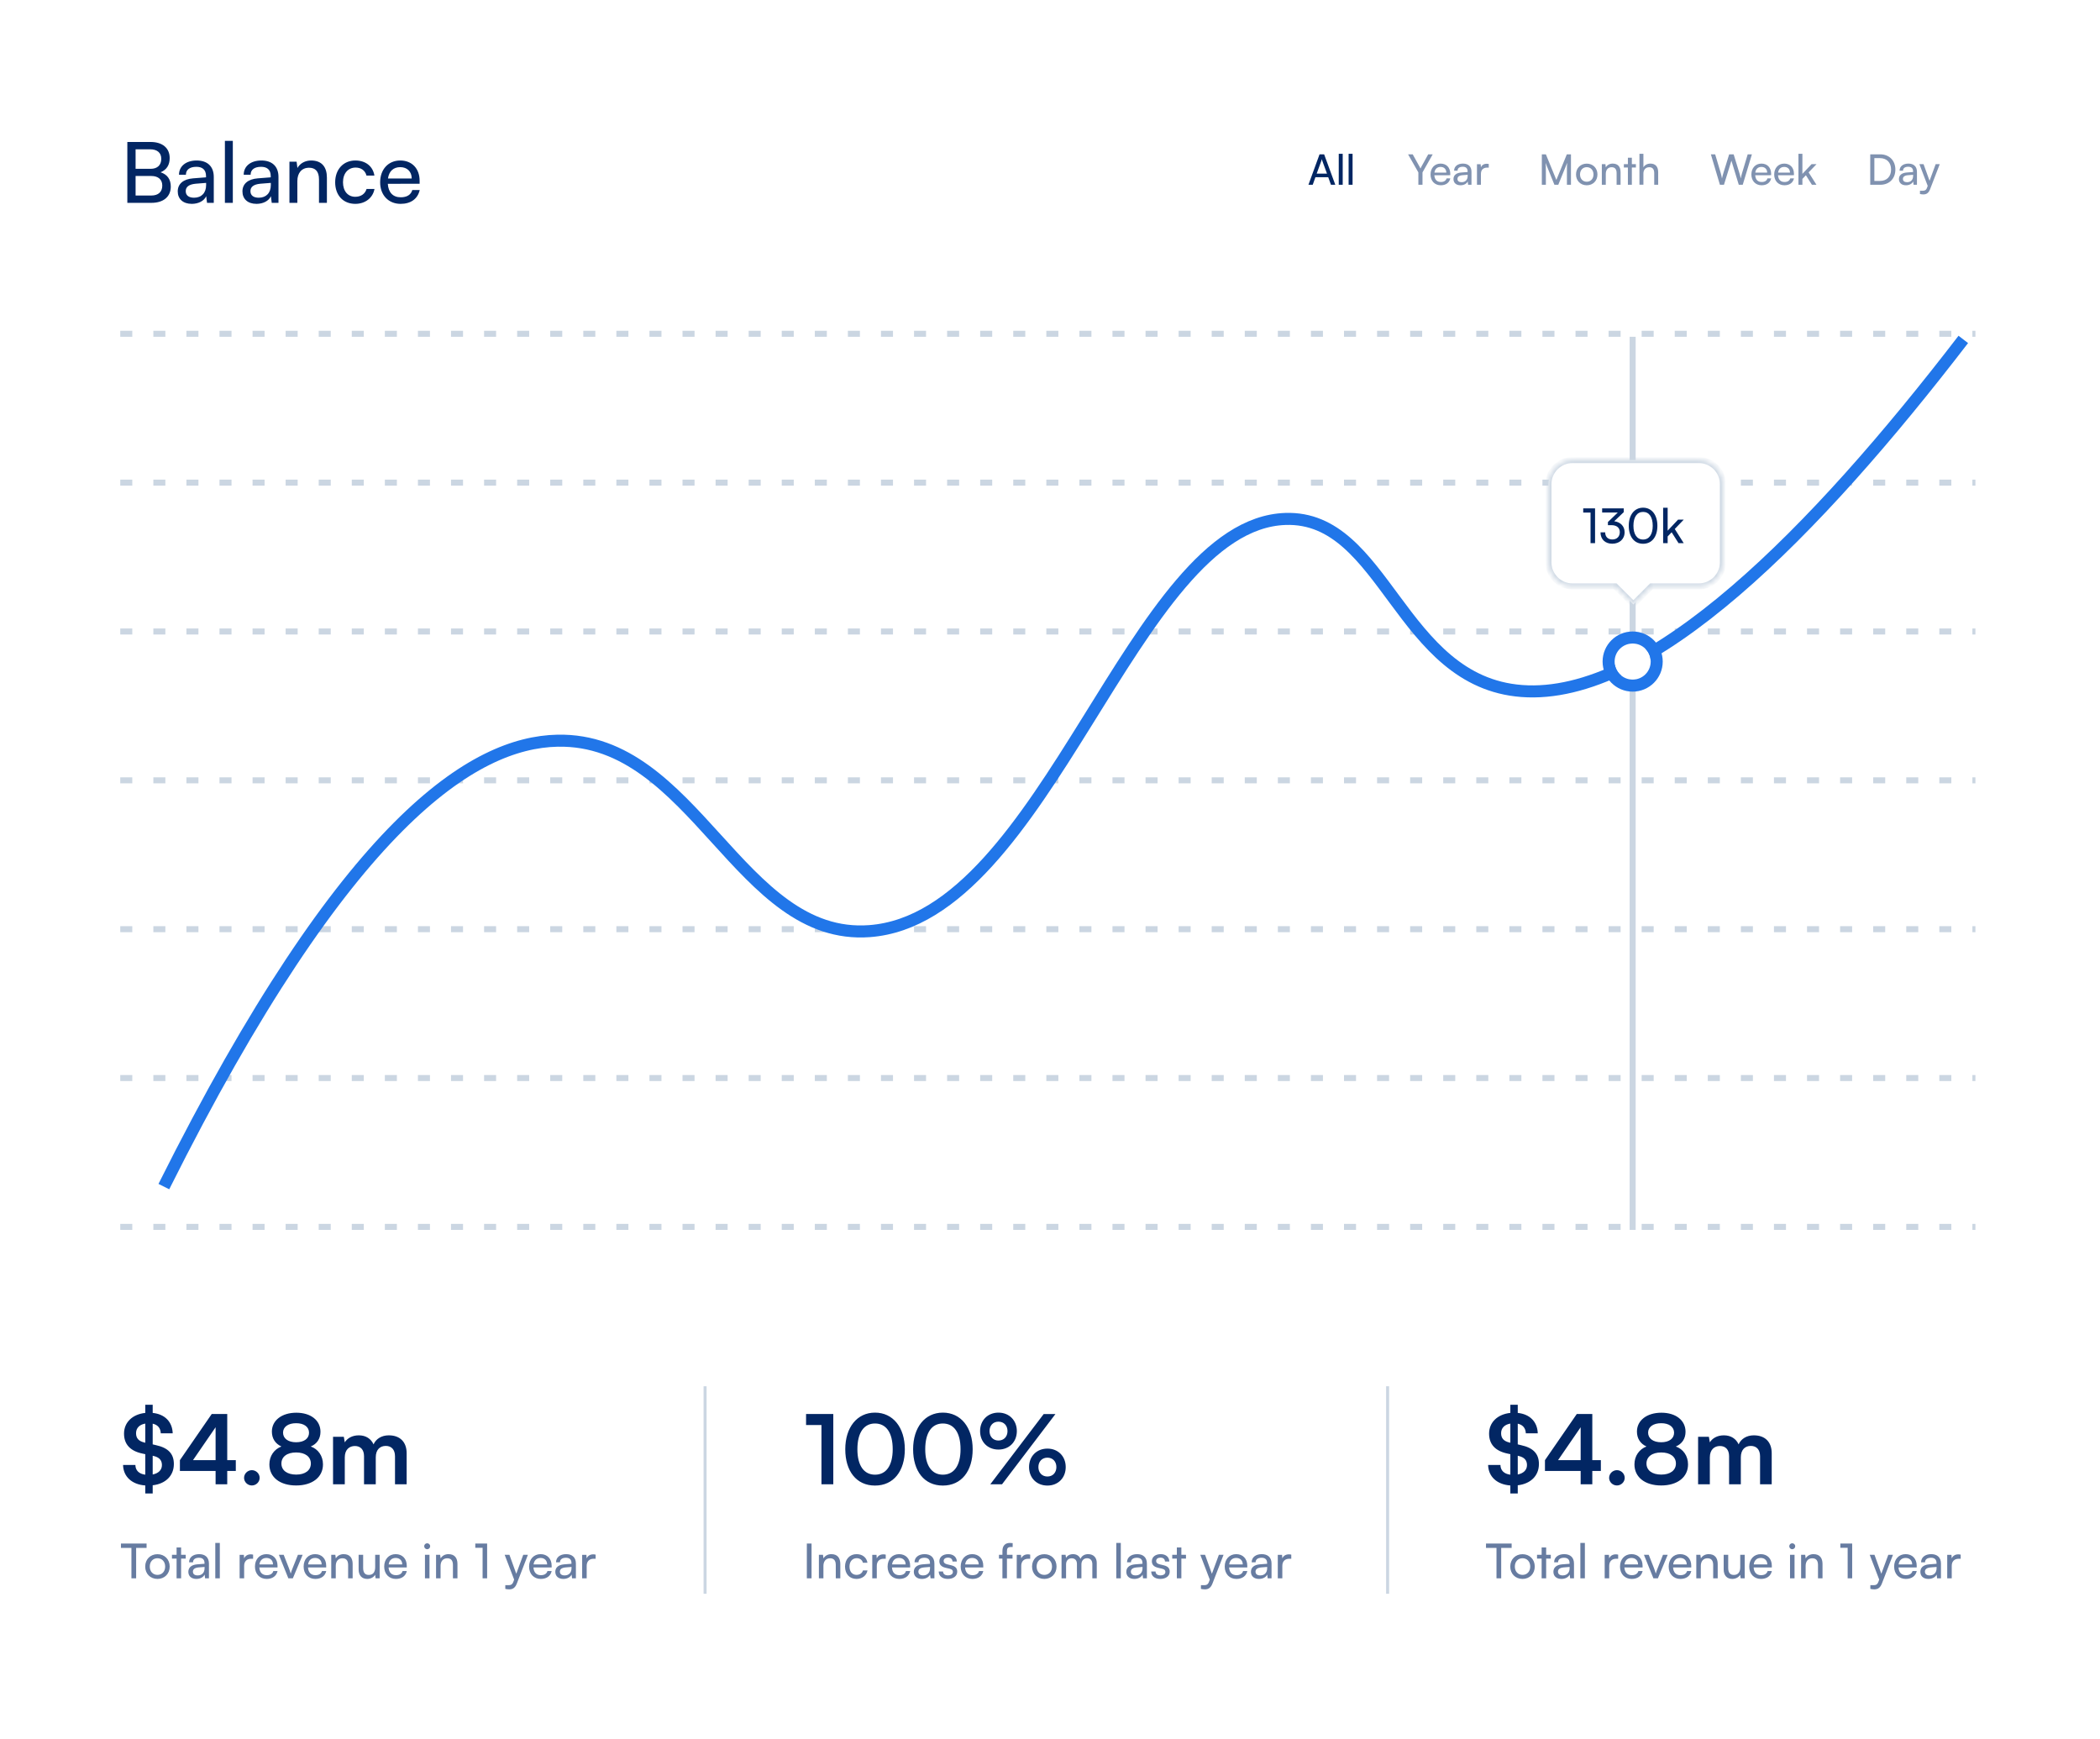 <svg width="407" height="337" viewBox="0 0 407 337" fill="none" xmlns="http://www.w3.org/2000/svg">
<rect width="406.165" height="336.82" fill="white"/>
<path opacity="0.6" d="M23.44 299.961H25.472V305.863H26.386V299.961H28.409V299.122H23.44V299.961ZM28.143 303.579C28.143 304.987 29.15 305.975 30.52 305.975C31.882 305.975 32.889 304.987 32.889 303.579C32.889 302.171 31.882 301.183 30.52 301.183C29.15 301.183 28.143 302.171 28.143 303.579ZM29.029 303.579C29.029 302.628 29.635 301.966 30.52 301.966C31.397 301.966 32.012 302.628 32.012 303.579C32.012 304.53 31.397 305.192 30.52 305.192C29.635 305.192 29.029 304.53 29.029 303.579ZM35.1 305.863V302.04H35.995V301.304H35.1V299.877H34.224V301.304H33.329V302.04H34.224V305.863H35.1ZM38.06 305.975C38.797 305.975 39.422 305.649 39.655 305.127L39.748 305.863H40.494V303.001C40.494 301.77 39.729 301.173 38.601 301.173C37.426 301.173 36.643 301.798 36.643 302.749H37.408C37.408 302.199 37.827 301.873 38.564 301.873C39.179 301.873 39.636 302.143 39.636 302.908V303.038L38.2 303.15C37.128 303.234 36.503 303.756 36.503 304.595C36.503 305.425 37.081 305.975 38.06 305.975ZM38.312 305.294C37.743 305.294 37.389 305.052 37.389 304.567C37.389 304.12 37.706 303.821 38.48 303.747L39.645 303.653V303.896C39.645 304.754 39.142 305.294 38.312 305.294ZM42.603 305.863V299.001H41.726V305.863H42.603ZM49.053 301.267C48.876 301.229 48.745 301.211 48.587 301.211C47.962 301.211 47.505 301.528 47.319 302.003L47.263 301.313H46.442V305.863H47.319V303.448C47.319 302.572 47.832 302.068 48.661 302.068H49.053V301.267ZM51.678 305.975C52.807 305.975 53.571 305.425 53.795 304.446H52.974C52.825 304.968 52.378 305.248 51.697 305.248C50.83 305.248 50.327 304.716 50.261 303.756L53.786 303.747V303.42C53.786 302.068 52.937 301.173 51.641 301.173C50.317 301.173 49.413 302.162 49.413 303.588C49.413 305.005 50.336 305.975 51.678 305.975ZM51.641 301.91C52.415 301.91 52.909 302.413 52.909 303.169H50.28C50.392 302.367 50.877 301.91 51.641 301.91ZM55.887 305.863H56.754L58.656 301.304H57.742L56.726 303.849C56.568 304.25 56.419 304.642 56.344 304.94C56.269 304.66 56.139 304.278 55.98 303.849L54.983 301.304H54.05L55.887 305.863ZM61.111 305.975C62.24 305.975 63.004 305.425 63.228 304.446H62.407C62.258 304.968 61.811 305.248 61.13 305.248C60.263 305.248 59.76 304.716 59.694 303.756L63.219 303.747V303.42C63.219 302.068 62.37 301.173 61.074 301.173C59.75 301.173 58.846 302.162 58.846 303.588C58.846 305.005 59.769 305.975 61.111 305.975ZM61.074 301.91C61.848 301.91 62.342 302.413 62.342 303.169H59.713C59.825 302.367 60.31 301.91 61.074 301.91ZM65.074 305.863V303.448C65.074 302.563 65.549 301.975 66.37 301.975C67.041 301.975 67.47 302.348 67.47 303.271V305.863H68.347V303.075C68.347 301.91 67.796 301.173 66.594 301.173C65.95 301.173 65.372 301.481 65.083 302.003L64.99 301.304H64.198V305.863H65.074ZM72.712 301.304V303.709C72.712 304.688 72.274 305.201 71.472 305.201C70.8 305.201 70.381 304.828 70.381 303.849V301.304H69.504V304.138C69.504 305.257 70.101 305.975 71.164 305.975C71.835 305.975 72.442 305.649 72.703 305.173L72.796 305.863H73.579V301.304H72.712ZM76.727 305.975C77.855 305.975 78.62 305.425 78.843 304.446H78.023C77.874 304.968 77.426 305.248 76.746 305.248C75.878 305.248 75.375 304.716 75.31 303.756L78.834 303.747V303.42C78.834 302.068 77.986 301.173 76.69 301.173C75.366 301.173 74.461 302.162 74.461 303.588C74.461 305.005 75.384 305.975 76.727 305.975ZM76.69 301.91C77.463 301.91 77.958 302.413 77.958 303.169H75.328C75.44 302.367 75.925 301.91 76.69 301.91ZM82.791 300.222C83.108 300.222 83.369 299.961 83.369 299.644C83.369 299.318 83.108 299.066 82.791 299.066C82.474 299.066 82.213 299.318 82.213 299.644C82.213 299.961 82.474 300.222 82.791 300.222ZM82.362 305.863H83.239V301.304H82.362V305.863ZM85.388 305.863V303.448C85.388 302.563 85.863 301.975 86.684 301.975C87.355 301.975 87.784 302.348 87.784 303.271V305.863H88.66V303.075C88.66 301.91 88.11 301.173 86.907 301.173C86.264 301.173 85.686 301.481 85.397 302.003L85.304 301.304H84.511V305.863H85.388ZM93.533 299.943V305.863H94.41V299.122H92.116V299.943H93.533ZM97.931 307.905C98.164 307.961 98.407 307.998 98.696 307.998C99.395 307.998 99.852 307.672 100.16 306.889L102.313 301.304H101.409L100.057 304.977L98.733 301.304H97.81L99.647 306.106L99.488 306.544C99.274 307.122 98.938 307.187 98.519 307.187H97.931V307.905ZM104.807 305.975C105.936 305.975 106.7 305.425 106.924 304.446H106.103C105.954 304.968 105.507 305.248 104.826 305.248C103.959 305.248 103.455 304.716 103.39 303.756L106.915 303.747V303.42C106.915 302.068 106.066 301.173 104.77 301.173C103.446 301.173 102.542 302.162 102.542 303.588C102.542 305.005 103.465 305.975 104.807 305.975ZM104.77 301.91C105.544 301.91 106.038 302.413 106.038 303.169H103.409C103.521 302.367 104.006 301.91 104.77 301.91ZM109.181 305.975C109.918 305.975 110.542 305.649 110.776 305.127L110.869 305.863H111.615V303.001C111.615 301.77 110.85 301.173 109.722 301.173C108.547 301.173 107.764 301.798 107.764 302.749H108.529C108.529 302.199 108.948 301.873 109.685 301.873C110.3 301.873 110.757 302.143 110.757 302.908V303.038L109.321 303.15C108.249 303.234 107.624 303.756 107.624 304.595C107.624 305.425 108.202 305.975 109.181 305.975ZM109.433 305.294C108.864 305.294 108.51 305.052 108.51 304.567C108.51 304.12 108.827 303.821 109.601 303.747L110.766 303.653V303.896C110.766 304.754 110.263 305.294 109.433 305.294ZM115.439 301.267C115.262 301.229 115.131 301.211 114.973 301.211C114.348 301.211 113.891 301.528 113.705 302.003L113.649 301.313H112.828V305.863H113.705V303.448C113.705 302.572 114.218 302.068 115.048 302.068H115.439V301.267Z" fill="#022663"/>
<path d="M28.158 289.412H29.593V287.827C32.092 287.547 33.696 285.981 33.696 283.706C33.696 281.729 32.614 280.573 30.227 280.051L29.593 279.901V275.892C30.563 276.097 31.123 276.75 31.16 277.757H33.472C33.398 275.519 31.943 274.046 29.593 273.804V272.219H28.158V273.804C25.678 274.065 24.037 275.631 24.037 277.813C24.037 279.864 25.211 281.169 27.561 281.673L28.158 281.803V285.775C26.946 285.626 26.256 284.955 26.237 283.892H23.85C23.906 286.167 25.566 287.677 28.158 287.864V289.412ZM28.083 279.566C26.89 279.305 26.367 278.727 26.367 277.738C26.367 276.731 27.039 276.06 28.158 275.874V279.584L28.083 279.566ZM29.724 282.139C30.843 282.382 31.384 282.96 31.384 283.911C31.384 284.862 30.712 285.514 29.593 285.738V282.102L29.724 282.139ZM45.701 285.048V282.96H44.041V274.009H41.039L34.867 282.96V285.048H41.785V287.64H44.041V285.048H45.701ZM37.403 282.96L41.785 276.582V282.96H37.403ZM48.813 287.864C49.633 287.864 50.323 287.193 50.323 286.391C50.323 285.57 49.633 284.899 48.813 284.899C47.992 284.899 47.302 285.57 47.302 286.391C47.302 287.193 47.992 287.864 48.813 287.864ZM52.209 283.78C52.209 286.26 54.242 287.864 57.393 287.864C60.563 287.864 62.596 286.242 62.596 283.78C62.596 282.139 61.664 280.815 60.228 280.312C61.44 279.808 62.111 278.783 62.111 277.459C62.111 275.24 60.228 273.766 57.431 273.766C54.615 273.766 52.694 275.258 52.694 277.421C52.694 278.745 53.347 279.771 54.54 280.312C53.123 280.852 52.209 282.158 52.209 283.78ZM54.857 277.626C54.857 276.508 55.846 275.799 57.393 275.799C58.922 275.799 59.892 276.508 59.892 277.645C59.892 278.783 58.922 279.491 57.393 279.491C55.846 279.491 54.857 278.764 54.857 277.626ZM54.54 283.612C54.54 282.288 55.641 281.468 57.393 281.468C59.146 281.468 60.246 282.288 60.246 283.612C60.246 284.936 59.146 285.757 57.412 285.757C55.641 285.757 54.54 284.936 54.54 283.612ZM66.822 287.64V282.419C66.822 280.927 67.698 280.218 68.78 280.218C69.862 280.218 70.552 280.908 70.552 282.195V287.64H72.827V282.419C72.827 280.908 73.666 280.2 74.766 280.2C75.847 280.2 76.556 280.89 76.556 282.214V287.64H78.812V281.617C78.812 279.491 77.582 278.149 75.344 278.149C73.945 278.149 72.864 278.839 72.398 279.901C71.913 278.839 70.943 278.149 69.545 278.149C68.221 278.149 67.288 278.745 66.822 279.51L66.636 278.428H64.547V287.64H66.822Z" fill="#022663"/>
<path opacity="0.6" d="M288.001 299.961H290.034V305.863H290.947V299.961H292.971V299.122H288.001V299.961ZM292.704 303.579C292.704 304.987 293.711 305.975 295.082 305.975C296.443 305.975 297.45 304.987 297.45 303.579C297.45 302.171 296.443 301.183 295.082 301.183C293.711 301.183 292.704 302.171 292.704 303.579ZM293.59 303.579C293.59 302.628 294.196 301.966 295.082 301.966C295.958 301.966 296.573 302.628 296.573 303.579C296.573 304.53 295.958 305.192 295.082 305.192C294.196 305.192 293.59 304.53 293.59 303.579ZM299.661 305.863V302.04H300.556V301.304H299.661V299.877H298.785V301.304H297.89V302.04H298.785V305.863H299.661ZM302.622 305.975C303.358 305.975 303.983 305.649 304.216 305.127L304.309 305.863H305.055V303.001C305.055 301.77 304.29 301.173 303.162 301.173C301.988 301.173 301.204 301.798 301.204 302.749H301.969C301.969 302.199 302.388 301.873 303.125 301.873C303.74 301.873 304.197 302.143 304.197 302.908V303.038L302.761 303.15C301.689 303.234 301.064 303.756 301.064 304.595C301.064 305.425 301.643 305.975 302.622 305.975ZM302.873 305.294C302.305 305.294 301.95 305.052 301.95 304.567C301.95 304.12 302.267 303.821 303.041 303.747L304.207 303.653V303.896C304.207 304.754 303.703 305.294 302.873 305.294ZM307.164 305.863V299.001H306.287V305.863H307.164ZM313.614 301.267C313.437 301.229 313.306 301.211 313.148 301.211C312.523 301.211 312.066 301.528 311.88 302.003L311.824 301.313H311.003V305.863H311.88V303.448C311.88 302.572 312.393 302.068 313.223 302.068H313.614V301.267ZM316.24 305.975C317.368 305.975 318.132 305.425 318.356 304.446H317.536C317.386 304.968 316.939 305.248 316.258 305.248C315.391 305.248 314.888 304.716 314.822 303.756L318.347 303.747V303.42C318.347 302.068 317.498 301.173 316.202 301.173C314.878 301.173 313.974 302.162 313.974 303.588C313.974 305.005 314.897 305.975 316.24 305.975ZM316.202 301.91C316.976 301.91 317.47 302.413 317.47 303.169H314.841C314.953 302.367 315.438 301.91 316.202 301.91ZM320.448 305.863H321.315L323.217 301.304H322.304L321.287 303.849C321.129 304.25 320.98 304.642 320.905 304.94C320.83 304.66 320.7 304.278 320.541 303.849L319.544 301.304H318.611L320.448 305.863ZM325.673 305.975C326.801 305.975 327.565 305.425 327.789 304.446H326.969C326.819 304.968 326.372 305.248 325.691 305.248C324.824 305.248 324.321 304.716 324.255 303.756L327.78 303.747V303.42C327.78 302.068 326.931 301.173 325.635 301.173C324.311 301.173 323.407 302.162 323.407 303.588C323.407 305.005 324.33 305.975 325.673 305.975ZM325.635 301.91C326.409 301.91 326.903 302.413 326.903 303.169H324.274C324.386 302.367 324.871 301.91 325.635 301.91ZM329.635 305.863V303.448C329.635 302.563 330.111 301.975 330.931 301.975C331.602 301.975 332.031 302.348 332.031 303.271V305.863H332.908V303.075C332.908 301.91 332.358 301.173 331.155 301.173C330.512 301.173 329.933 301.481 329.644 302.003L329.551 301.304H328.759V305.863H329.635ZM337.273 301.304V303.709C337.273 304.688 336.835 305.201 336.033 305.201C335.362 305.201 334.942 304.828 334.942 303.849V301.304H334.066V304.138C334.066 305.257 334.662 305.975 335.725 305.975C336.397 305.975 337.003 305.649 337.264 305.173L337.357 305.863H338.14V301.304H337.273ZM341.288 305.975C342.416 305.975 343.181 305.425 343.405 304.446H342.584C342.435 304.968 341.987 305.248 341.307 305.248C340.44 305.248 339.936 304.716 339.871 303.756L343.395 303.747V303.42C343.395 302.068 342.547 301.173 341.251 301.173C339.927 301.173 339.022 302.162 339.022 303.588C339.022 305.005 339.945 305.975 341.288 305.975ZM341.251 301.91C342.025 301.91 342.519 302.413 342.519 303.169H339.889C340.001 302.367 340.486 301.91 341.251 301.91ZM347.352 300.222C347.669 300.222 347.931 299.961 347.931 299.644C347.931 299.318 347.669 299.066 347.352 299.066C347.035 299.066 346.774 299.318 346.774 299.644C346.774 299.961 347.035 300.222 347.352 300.222ZM346.924 305.863H347.8V301.304H346.924V305.863ZM349.949 305.863V303.448C349.949 302.563 350.424 301.975 351.245 301.975C351.916 301.975 352.345 302.348 352.345 303.271V305.863H353.221V303.075C353.221 301.91 352.671 301.173 351.469 301.173C350.825 301.173 350.247 301.481 349.958 302.003L349.865 301.304H349.072V305.863H349.949ZM358.094 299.943V305.863H358.971V299.122H356.677V299.943H358.094ZM362.492 307.905C362.725 307.961 362.968 307.998 363.257 307.998C363.956 307.998 364.413 307.672 364.721 306.889L366.874 301.304H365.97L364.618 304.977L363.294 301.304H362.371L364.208 306.106L364.049 306.544C363.835 307.122 363.499 307.187 363.08 307.187H362.492V307.905ZM369.369 305.975C370.497 305.975 371.261 305.425 371.485 304.446H370.665C370.515 304.968 370.068 305.248 369.387 305.248C368.52 305.248 368.017 304.716 367.951 303.756L371.476 303.747V303.42C371.476 302.068 370.627 301.173 369.331 301.173C368.007 301.173 367.103 302.162 367.103 303.588C367.103 305.005 368.026 305.975 369.369 305.975ZM369.331 301.91C370.105 301.91 370.599 302.413 370.599 303.169H367.97C368.082 302.367 368.567 301.91 369.331 301.91ZM373.742 305.975C374.479 305.975 375.104 305.649 375.337 305.127L375.43 305.863H376.176V303.001C376.176 301.77 375.411 301.173 374.283 301.173C373.108 301.173 372.325 301.798 372.325 302.749H373.09C373.09 302.199 373.509 301.873 374.246 301.873C374.861 301.873 375.318 302.143 375.318 302.908V303.038L373.882 303.15C372.81 303.234 372.185 303.756 372.185 304.595C372.185 305.425 372.763 305.975 373.742 305.975ZM373.994 305.294C373.425 305.294 373.071 305.052 373.071 304.567C373.071 304.12 373.388 303.821 374.162 303.747L375.327 303.653V303.896C375.327 304.754 374.824 305.294 373.994 305.294ZM380 301.267C379.823 301.229 379.693 301.211 379.534 301.211C378.909 301.211 378.453 301.528 378.266 302.003L378.21 301.313H377.39V305.863H378.266V303.448C378.266 302.572 378.779 302.068 379.609 302.068H380V301.267Z" fill="#022663"/>
<path d="M292.719 289.412H294.155V287.827C296.653 287.547 298.257 285.981 298.257 283.706C298.257 281.729 297.176 280.573 294.789 280.051L294.155 279.901V275.892C295.124 276.097 295.684 276.75 295.721 277.757H298.033C297.959 275.519 296.504 274.046 294.155 273.804V272.219H292.719V273.804C290.239 274.065 288.598 275.631 288.598 277.813C288.598 279.864 289.773 281.169 292.122 281.673L292.719 281.803V285.775C291.507 285.626 290.817 284.955 290.798 283.892H288.411C288.467 286.167 290.127 287.677 292.719 287.864V289.412ZM292.644 279.566C291.451 279.305 290.929 278.727 290.929 277.738C290.929 276.731 291.6 276.06 292.719 275.874V279.584L292.644 279.566ZM294.285 282.139C295.404 282.382 295.945 282.96 295.945 283.911C295.945 284.862 295.274 285.514 294.155 285.738V282.102L294.285 282.139ZM310.262 285.048V282.96H308.603V274.009H305.6L299.428 282.96V285.048H306.346V287.64H308.603V285.048H310.262ZM301.964 282.96L306.346 276.582V282.96H301.964ZM313.374 287.864C314.194 287.864 314.884 287.193 314.884 286.391C314.884 285.57 314.194 284.899 313.374 284.899C312.553 284.899 311.863 285.57 311.863 286.391C311.863 287.193 312.553 287.864 313.374 287.864ZM316.771 283.78C316.771 286.26 318.803 287.864 321.955 287.864C325.125 287.864 327.157 286.242 327.157 283.78C327.157 282.139 326.225 280.815 324.789 280.312C326.001 279.808 326.672 278.783 326.672 277.459C326.672 275.24 324.789 273.766 321.992 273.766C319.176 273.766 317.255 275.258 317.255 277.421C317.255 278.745 317.908 279.771 319.102 280.312C317.684 280.852 316.771 282.158 316.771 283.78ZM319.419 277.626C319.419 276.508 320.407 275.799 321.955 275.799C323.484 275.799 324.453 276.508 324.453 277.645C324.453 278.783 323.484 279.491 321.955 279.491C320.407 279.491 319.419 278.764 319.419 277.626ZM319.102 283.612C319.102 282.288 320.202 281.468 321.955 281.468C323.707 281.468 324.808 282.288 324.808 283.612C324.808 284.936 323.707 285.757 321.973 285.757C320.202 285.757 319.102 284.936 319.102 283.612ZM331.383 287.64V282.419C331.383 280.927 332.26 280.218 333.341 280.218C334.423 280.218 335.113 280.908 335.113 282.195V287.64H337.388V282.419C337.388 280.908 338.227 280.2 339.327 280.2C340.409 280.2 341.117 280.89 341.117 282.214V287.64H343.374V281.617C343.374 279.491 342.143 278.149 339.905 278.149C338.507 278.149 337.425 278.839 336.959 279.901C336.474 278.839 335.504 278.149 334.106 278.149C332.782 278.149 331.849 278.745 331.383 279.51L331.197 278.428H329.108V287.64H331.383Z" fill="#022663"/>
<path opacity="0.6" d="M157.287 299.122H156.373V305.863H157.287V299.122ZM159.586 305.863V303.448C159.586 302.563 160.062 301.975 160.882 301.975C161.553 301.975 161.982 302.348 161.982 303.271V305.863H162.859V303.075C162.859 301.91 162.309 301.173 161.106 301.173C160.462 301.173 159.884 301.481 159.595 302.003L159.502 301.304H158.71V305.863H159.586ZM163.774 303.588C163.774 305.024 164.66 305.975 166.003 305.975C167.103 305.975 167.951 305.313 168.128 304.325H167.252C167.093 304.866 166.627 305.192 166.003 305.192C165.173 305.192 164.641 304.558 164.641 303.579C164.641 302.591 165.21 301.957 166.04 301.957C166.627 301.957 167.093 302.264 167.243 302.842H168.119C167.961 301.826 167.159 301.173 166.012 301.173C164.679 301.173 163.774 302.162 163.774 303.588ZM171.664 301.267C171.487 301.229 171.356 301.211 171.198 301.211C170.573 301.211 170.116 301.528 169.93 302.003L169.874 301.313H169.053V305.863H169.93V303.448C169.93 302.572 170.442 302.068 171.272 302.068H171.664V301.267ZM174.289 305.975C175.417 305.975 176.182 305.425 176.406 304.446H175.585C175.436 304.968 174.988 305.248 174.308 305.248C173.441 305.248 172.937 304.716 172.872 303.756L176.396 303.747V303.42C176.396 302.068 175.548 301.173 174.252 301.173C172.928 301.173 172.024 302.162 172.024 303.588C172.024 305.005 172.947 305.975 174.289 305.975ZM174.252 301.91C175.026 301.91 175.52 302.413 175.52 303.169H172.891C173.003 302.367 173.487 301.91 174.252 301.91ZM178.663 305.975C179.4 305.975 180.024 305.649 180.257 305.127L180.351 305.863H181.097V303.001C181.097 301.77 180.332 301.173 179.204 301.173C178.029 301.173 177.246 301.798 177.246 302.749H178.01C178.01 302.199 178.43 301.873 179.167 301.873C179.782 301.873 180.239 302.143 180.239 302.908V303.038L178.803 303.15C177.731 303.234 177.106 303.756 177.106 304.595C177.106 305.425 177.684 305.975 178.663 305.975ZM178.915 305.294C178.346 305.294 177.992 305.052 177.992 304.567C177.992 304.12 178.309 303.821 179.083 303.747L180.248 303.653V303.896C180.248 304.754 179.745 305.294 178.915 305.294ZM181.937 304.539C181.937 305.406 182.618 305.975 183.69 305.975C184.772 305.975 185.518 305.425 185.518 304.558C185.518 303.877 185.135 303.523 184.362 303.336L183.56 303.141C183.112 303.029 182.888 302.824 182.888 302.516C182.888 302.096 183.196 301.854 183.746 301.854C184.278 301.854 184.585 302.143 184.604 302.6H185.443C185.424 301.733 184.772 301.173 183.774 301.173C182.767 301.173 182.059 301.705 182.059 302.544C182.059 303.215 182.441 303.616 183.252 303.812L184.054 303.998C184.529 304.12 184.679 304.306 184.679 304.614C184.679 305.033 184.324 305.285 183.709 305.285C183.131 305.285 182.776 305.005 182.776 304.539H181.937ZM188.457 305.975C189.585 305.975 190.35 305.425 190.573 304.446H189.753C189.604 304.968 189.156 305.248 188.476 305.248C187.608 305.248 187.105 304.716 187.04 303.756L190.564 303.747V303.42C190.564 302.068 189.716 301.173 188.42 301.173C187.096 301.173 186.191 302.162 186.191 303.588C186.191 305.005 187.114 305.975 188.457 305.975ZM188.42 301.91C189.193 301.91 189.688 302.413 189.688 303.169H187.058C187.17 302.367 187.655 301.91 188.42 301.91ZM193.608 301.304V302.04H194.279V305.863H195.155V302.04H196.237V301.304H195.155V300.577C195.155 300.082 195.305 299.793 195.873 299.793H196.265V299.038C196.088 299.01 195.892 299.001 195.724 299.001C194.894 299.001 194.279 299.458 194.279 300.577V301.304H193.608ZM199.662 301.267C199.485 301.229 199.355 301.211 199.196 301.211C198.571 301.211 198.115 301.528 197.928 302.003L197.872 301.313H197.052V305.863H197.928V303.448C197.928 302.572 198.441 302.068 199.271 302.068H199.662V301.267ZM200.022 303.579C200.022 304.987 201.029 305.975 202.4 305.975C203.761 305.975 204.768 304.987 204.768 303.579C204.768 302.171 203.761 301.183 202.4 301.183C201.029 301.183 200.022 302.171 200.022 303.579ZM200.908 303.579C200.908 302.628 201.514 301.966 202.4 301.966C203.276 301.966 203.891 302.628 203.891 303.579C203.891 304.53 203.276 305.192 202.4 305.192C201.514 305.192 200.908 304.53 200.908 303.579ZM206.614 305.863V303.159C206.614 302.432 207.053 301.975 207.715 301.975C208.33 301.975 208.722 302.367 208.722 303.085V305.863H209.589V303.159C209.589 302.432 210.027 301.966 210.689 301.966C211.304 301.966 211.705 302.376 211.705 303.094V305.863H212.563V302.88C212.563 301.826 211.929 301.173 210.885 301.173C210.176 301.173 209.626 301.528 209.412 302.096C209.178 301.528 208.675 301.173 207.966 301.173C207.323 301.173 206.838 301.472 206.605 301.901L206.521 301.304H205.738V305.863H206.614ZM217.222 305.863V299.001H216.346V305.863H217.222ZM219.846 305.975C220.583 305.975 221.207 305.649 221.44 305.127L221.534 305.863H222.279V303.001C222.279 301.77 221.515 301.173 220.387 301.173C219.212 301.173 218.429 301.798 218.429 302.749H219.193C219.193 302.199 219.613 301.873 220.349 301.873C220.965 301.873 221.422 302.143 221.422 302.908V303.038L219.986 303.15C218.914 303.234 218.289 303.756 218.289 304.595C218.289 305.425 218.867 305.975 219.846 305.975ZM220.098 305.294C219.529 305.294 219.175 305.052 219.175 304.567C219.175 304.12 219.492 303.821 220.266 303.747L221.431 303.653V303.896C221.431 304.754 220.927 305.294 220.098 305.294ZM223.12 304.539C223.12 305.406 223.801 305.975 224.873 305.975C225.955 305.975 226.701 305.425 226.701 304.558C226.701 303.877 226.318 303.523 225.544 303.336L224.743 303.141C224.295 303.029 224.071 302.824 224.071 302.516C224.071 302.096 224.379 301.854 224.929 301.854C225.461 301.854 225.768 302.143 225.787 302.6H226.626C226.607 301.733 225.955 301.173 224.957 301.173C223.95 301.173 223.241 301.705 223.241 302.544C223.241 303.215 223.624 303.616 224.435 303.812L225.237 303.998C225.712 304.12 225.861 304.306 225.861 304.614C225.861 305.033 225.507 305.285 224.892 305.285C224.314 305.285 223.959 305.005 223.959 304.539H223.12ZM228.959 305.863V302.04H229.854V301.304H228.959V299.877H228.083V301.304H227.188V302.04H228.083V305.863H228.959ZM232.752 307.905C232.985 307.961 233.228 307.998 233.517 307.998C234.216 307.998 234.673 307.672 234.98 306.889L237.134 301.304H236.23L234.878 304.977L233.554 301.304H232.631L234.468 306.106L234.309 306.544C234.095 307.122 233.759 307.187 233.339 307.187H232.752V307.905ZM239.628 305.975C240.756 305.975 241.521 305.425 241.745 304.446H240.924C240.775 304.968 240.327 305.248 239.647 305.248C238.78 305.248 238.276 304.716 238.211 303.756L241.735 303.747V303.42C241.735 302.068 240.887 301.173 239.591 301.173C238.267 301.173 237.363 302.162 237.363 303.588C237.363 305.005 238.286 305.975 239.628 305.975ZM239.591 301.91C240.365 301.91 240.859 302.413 240.859 303.169H238.23C238.342 302.367 238.826 301.91 239.591 301.91ZM244.002 305.975C244.739 305.975 245.363 305.649 245.596 305.127L245.69 305.863H246.436V303.001C246.436 301.77 245.671 301.173 244.543 301.173C243.368 301.173 242.585 301.798 242.585 302.749H243.349C243.349 302.199 243.769 301.873 244.506 301.873C245.121 301.873 245.578 302.143 245.578 302.908V303.038L244.142 303.15C243.07 303.234 242.445 303.756 242.445 304.595C242.445 305.425 243.023 305.975 244.002 305.975ZM244.254 305.294C243.685 305.294 243.331 305.052 243.331 304.567C243.331 304.12 243.648 303.821 244.422 303.747L245.587 303.653V303.896C245.587 304.754 245.084 305.294 244.254 305.294ZM250.26 301.267C250.083 301.229 249.952 301.211 249.794 301.211C249.169 301.211 248.712 301.528 248.526 302.003L248.47 301.313H247.649V305.863H248.526V303.448C248.526 302.572 249.039 302.068 249.868 302.068H250.26V301.267Z" fill="#022663"/>
<path d="M159.208 276.153V287.64H161.501V274.009H156.224V276.153H159.208ZM163.822 280.852C163.822 285.067 165.966 287.883 169.584 287.883C173.201 287.883 175.364 285.067 175.364 280.852C175.364 276.619 173.071 273.748 169.584 273.748C166.097 273.748 163.822 276.619 163.822 280.852ZM166.171 280.852C166.171 277.626 167.439 275.855 169.584 275.855C171.747 275.855 173.015 277.626 173.015 280.852C173.015 284.004 171.747 285.775 169.584 285.775C167.439 285.775 166.171 284.004 166.171 280.852ZM176.97 280.852C176.97 285.067 179.114 287.883 182.732 287.883C186.349 287.883 188.512 285.067 188.512 280.852C188.512 276.619 186.219 273.748 182.732 273.748C179.245 273.748 176.97 276.619 176.97 280.852ZM179.319 280.852C179.319 277.626 180.587 275.855 182.732 275.855C184.895 275.855 186.163 277.626 186.163 280.852C186.163 284.004 184.895 285.775 182.732 285.775C180.587 285.775 179.319 284.004 179.319 280.852ZM197.073 277.328C197.073 275.24 195.581 273.748 193.511 273.748C191.441 273.748 189.95 275.24 189.95 277.328C189.95 279.435 191.441 280.908 193.511 280.908C195.581 280.908 197.073 279.435 197.073 277.328ZM204.551 274.027H202.276L191.926 287.64H194.201L204.551 274.027ZM195.264 277.328C195.264 278.41 194.556 279.156 193.511 279.156C192.486 279.156 191.777 278.41 191.777 277.328C191.777 276.247 192.467 275.501 193.511 275.501C194.556 275.501 195.264 276.247 195.264 277.328ZM206.546 284.302C206.546 282.214 205.073 280.722 203.003 280.722C200.914 280.722 199.441 282.214 199.441 284.302C199.441 286.391 200.914 287.883 203.003 287.883C205.073 287.883 206.546 286.391 206.546 284.302ZM204.737 284.302C204.737 285.384 204.028 286.13 203.003 286.13C201.959 286.13 201.25 285.384 201.25 284.302C201.25 283.221 201.959 282.475 203.003 282.475C204.028 282.475 204.737 283.221 204.737 284.302Z" fill="#022663"/>
<line x1="136.651" y1="268.64" x2="136.651" y2="308.849" stroke="#CBD6E2" stroke-width="0.583"/>
<line x1="268.932" y1="268.64" x2="268.932" y2="308.849" stroke="#CBD6E2" stroke-width="0.583"/>
<path d="M24.68 39.309H29.346C31.68 39.309 33.099 38.118 33.099 36.16C33.099 34.757 32.43 33.811 31.125 33.386C32.3 32.897 32.887 31.983 32.887 30.629C32.887 28.687 31.484 27.512 29.183 27.512H24.68V39.309ZM29.085 28.932C30.472 28.932 31.256 29.601 31.256 30.776C31.256 32 30.505 32.717 29.183 32.717H26.279V28.932H29.085ZM29.314 34.104C30.668 34.104 31.451 34.79 31.451 35.964C31.451 37.188 30.684 37.89 29.314 37.89H26.279V34.104H29.314ZM37.173 39.505C38.462 39.505 39.555 38.934 39.963 38.02L40.126 39.309H41.432V34.3C41.432 32.146 40.094 31.102 38.119 31.102C36.063 31.102 34.693 32.195 34.693 33.86H36.031C36.031 32.897 36.765 32.326 38.054 32.326C39.131 32.326 39.931 32.799 39.931 34.137V34.365L37.418 34.561C35.541 34.708 34.448 35.622 34.448 37.09C34.448 38.542 35.46 39.505 37.173 39.505ZM37.614 38.314C36.618 38.314 35.998 37.89 35.998 37.041C35.998 36.258 36.553 35.736 37.907 35.605L39.947 35.442V35.867C39.947 37.368 39.066 38.314 37.614 38.314ZM45.122 39.309V27.3H43.588V39.309H45.122ZM49.713 39.505C51.002 39.505 52.095 38.934 52.503 38.02L52.666 39.309H53.972V34.3C53.972 32.146 52.634 31.102 50.66 31.102C48.604 31.102 47.233 32.195 47.233 33.86H48.571C48.571 32.897 49.305 32.326 50.594 32.326C51.671 32.326 52.471 32.799 52.471 34.137V34.365L49.958 34.561C48.081 34.708 46.988 35.622 46.988 37.09C46.988 38.542 48 39.505 49.713 39.505ZM50.154 38.314C49.158 38.314 48.538 37.89 48.538 37.041C48.538 36.258 49.093 35.736 50.447 35.605L52.487 35.442V35.867C52.487 37.368 51.606 38.314 50.154 38.314ZM57.63 39.309V35.083C57.63 33.533 58.462 32.505 59.898 32.505C61.072 32.505 61.823 33.158 61.823 34.773V39.309H63.357V34.431C63.357 32.391 62.394 31.102 60.289 31.102C59.163 31.102 58.152 31.64 57.646 32.554L57.483 31.331H56.096V39.309H57.63ZM64.959 35.328C64.959 37.841 66.509 39.505 68.859 39.505C70.784 39.505 72.269 38.347 72.579 36.617H71.045C70.768 37.563 69.952 38.135 68.859 38.135C67.406 38.135 66.476 37.025 66.476 35.312C66.476 33.582 67.472 32.473 68.924 32.473C69.952 32.473 70.768 33.011 71.029 34.023H72.562C72.285 32.244 70.882 31.102 68.875 31.102C66.542 31.102 64.959 32.832 64.959 35.328ZM77.64 39.505C79.614 39.505 80.952 38.542 81.344 36.829H79.908C79.647 37.743 78.864 38.232 77.672 38.232C76.155 38.232 75.274 37.302 75.16 35.622L81.327 35.605V35.034C81.327 32.669 79.843 31.102 77.575 31.102C75.258 31.102 73.675 32.832 73.675 35.328C73.675 37.808 75.29 39.505 77.64 39.505ZM77.575 32.391C78.929 32.391 79.794 33.272 79.794 34.594H75.192C75.388 33.191 76.237 32.391 77.575 32.391Z" fill="#022663"/>
<path d="M254.419 35.806L254.941 34.337H257.422L257.952 35.806H258.792L256.63 29.907H255.741L253.587 35.806H254.419ZM256.084 31.18C256.124 31.058 256.165 30.919 256.181 30.837C256.198 30.927 256.239 31.066 256.279 31.18L257.185 33.644H255.186L256.084 31.18ZM260.229 35.806V29.801H259.462V35.806H260.229ZM262.141 35.806V29.801H261.374V35.806H262.141Z" fill="#022663"/>
<path opacity="0.5" d="M274.893 33.407V35.806H275.693V33.407L277.675 29.907H276.802L275.497 32.265C275.391 32.461 275.375 32.51 275.301 32.657C275.236 32.518 275.187 32.404 275.105 32.265L273.792 29.907H272.895L274.893 33.407ZM279.232 35.904C280.219 35.904 280.888 35.422 281.084 34.566H280.366C280.235 35.023 279.844 35.267 279.248 35.267C278.49 35.267 278.049 34.802 277.992 33.962L281.076 33.954V33.668C281.076 32.485 280.333 31.702 279.199 31.702C278.041 31.702 277.25 32.567 277.25 33.815C277.25 35.055 278.057 35.904 279.232 35.904ZM279.199 32.347C279.877 32.347 280.309 32.787 280.309 33.448H278.008C278.106 32.746 278.53 32.347 279.199 32.347ZM283.059 35.904C283.704 35.904 284.25 35.618 284.454 35.161L284.536 35.806H285.188V33.301C285.188 32.224 284.519 31.702 283.532 31.702C282.504 31.702 281.819 32.249 281.819 33.081H282.488C282.488 32.599 282.855 32.314 283.5 32.314C284.038 32.314 284.438 32.55 284.438 33.219V33.334L283.182 33.432C282.243 33.505 281.697 33.962 281.697 34.696C281.697 35.422 282.203 35.904 283.059 35.904ZM283.279 35.308C282.782 35.308 282.472 35.096 282.472 34.672C282.472 34.28 282.749 34.019 283.426 33.954L284.446 33.872V34.084C284.446 34.835 284.006 35.308 283.279 35.308ZM288.535 31.784C288.38 31.751 288.266 31.735 288.127 31.735C287.58 31.735 287.181 32.012 287.017 32.428L286.968 31.824H286.25V35.806H287.017V33.693C287.017 32.926 287.466 32.485 288.192 32.485H288.535V31.784Z" fill="#022663"/>
<path opacity="0.5" d="M299.605 35.806V33.285C299.605 32.461 299.589 31.857 299.548 31.572L301.261 35.806H302.012L303.733 31.555C303.693 31.971 303.684 32.371 303.684 33.472V35.806H304.468V29.907H303.668L301.637 34.867L299.605 29.907H298.822V35.806H299.605ZM305.449 33.807C305.449 35.039 306.331 35.904 307.53 35.904C308.721 35.904 309.602 35.039 309.602 33.807C309.602 32.575 308.721 31.71 307.53 31.71C306.331 31.71 305.449 32.575 305.449 33.807ZM306.224 33.807C306.224 32.975 306.755 32.395 307.53 32.395C308.297 32.395 308.835 32.975 308.835 33.807C308.835 34.639 308.297 35.218 307.53 35.218C306.755 35.218 306.224 34.639 306.224 33.807ZM311.218 35.806V33.693C311.218 32.918 311.634 32.404 312.352 32.404C312.939 32.404 313.314 32.73 313.314 33.538V35.806H314.081V33.366C314.081 32.347 313.6 31.702 312.548 31.702C311.985 31.702 311.479 31.971 311.226 32.428L311.144 31.816H310.451V35.806H311.218ZM316.269 35.806V32.461H317.053V31.816H316.269V30.568H315.502V31.816H314.719V32.461H315.502V35.806H316.269ZM318.508 35.797V33.627C318.508 32.942 318.907 32.404 319.65 32.404C320.221 32.404 320.604 32.73 320.604 33.538V35.806H321.371V33.366C321.371 32.347 320.882 31.702 319.862 31.702C319.242 31.702 318.761 31.996 318.508 32.428V29.801H317.741V35.797H318.508Z" fill="#022663"/>
<path opacity="0.5" d="M333.337 35.806H334.12L335.564 31.139L336.992 35.806H337.759L339.537 29.907H338.721L337.636 33.521C337.555 33.782 337.473 34.084 337.375 34.582C337.285 34.141 337.204 33.831 337.106 33.513L335.996 29.907H335.132L334.014 33.513C333.924 33.823 333.835 34.109 333.737 34.582C333.655 34.133 333.573 33.823 333.492 33.513L332.415 29.907H331.583L333.337 35.806ZM341.417 35.904C342.404 35.904 343.073 35.422 343.269 34.566H342.551C342.42 35.023 342.029 35.267 341.433 35.267C340.674 35.267 340.234 34.802 340.177 33.962L343.261 33.954V33.668C343.261 32.485 342.518 31.702 341.384 31.702C340.226 31.702 339.434 32.567 339.434 33.815C339.434 35.055 340.242 35.904 341.417 35.904ZM341.384 32.347C342.061 32.347 342.494 32.787 342.494 33.448H340.193C340.291 32.746 340.715 32.347 341.384 32.347ZM345.839 35.904C346.826 35.904 347.495 35.422 347.691 34.566H346.973C346.842 35.023 346.45 35.267 345.855 35.267C345.096 35.267 344.656 34.802 344.599 33.962L347.682 33.954V33.668C347.682 32.485 346.94 31.702 345.806 31.702C344.648 31.702 343.856 32.567 343.856 33.815C343.856 35.055 344.664 35.904 345.839 35.904ZM345.806 32.347C346.483 32.347 346.916 32.787 346.916 33.448H344.615C344.713 32.746 345.137 32.347 345.806 32.347ZM349.322 35.806V34.672L349.999 33.962L351.166 35.806H352.047L350.53 33.407L352.055 31.816H351.092L349.322 33.693V29.801H348.555V35.806H349.322Z" fill="#022663"/>
<path opacity="0.5" d="M364.419 35.806C366.165 35.806 367.34 34.615 367.34 32.861C367.34 31.098 366.149 29.907 364.387 29.907H362.47V35.806H364.419ZM364.33 30.642C365.676 30.642 366.508 31.49 366.508 32.861C366.508 34.215 365.676 35.063 364.362 35.063H363.269V30.642H364.33ZM369.393 35.904C370.038 35.904 370.584 35.618 370.788 35.161L370.87 35.806H371.523V33.301C371.523 32.224 370.854 31.702 369.866 31.702C368.839 31.702 368.153 32.249 368.153 33.081H368.822C368.822 32.599 369.189 32.314 369.834 32.314C370.372 32.314 370.772 32.55 370.772 33.219V33.334L369.516 33.432C368.577 33.505 368.031 33.962 368.031 34.696C368.031 35.422 368.537 35.904 369.393 35.904ZM369.614 35.308C369.116 35.308 368.806 35.096 368.806 34.672C368.806 34.28 369.083 34.019 369.76 33.954L370.78 33.872V34.084C370.78 34.835 370.34 35.308 369.614 35.308ZM372.106 37.592C372.31 37.641 372.522 37.674 372.775 37.674C373.386 37.674 373.786 37.388 374.055 36.703L375.94 31.816H375.149L373.966 35.031L372.807 31.816H372L373.607 36.018L373.468 36.401C373.28 36.907 372.987 36.964 372.62 36.964H372.106V37.592Z" fill="#022663"/>
<line x1="23.309" y1="64.683" x2="382.856" y2="64.683" stroke="#CBD6E2" stroke-width="1.165" stroke-dasharray="2.33 4.08"/>
<line x1="23.309" y1="93.529" x2="382.856" y2="93.529" stroke="#CBD6E2" stroke-width="1.165" stroke-dasharray="2.33 4.08"/>
<line x1="23.309" y1="122.374" x2="382.856" y2="122.374" stroke="#CBD6E2" stroke-width="1.165" stroke-dasharray="2.33 4.08"/>
<line x1="23.309" y1="151.219" x2="382.856" y2="151.219" stroke="#CBD6E2" stroke-width="1.165" stroke-dasharray="2.33 4.08"/>
<line x1="23.309" y1="180.065" x2="382.856" y2="180.065" stroke="#CBD6E2" stroke-width="1.165" stroke-dasharray="2.33 4.08"/>
<line x1="23.309" y1="208.91" x2="382.856" y2="208.91" stroke="#CBD6E2" stroke-width="1.165" stroke-dasharray="2.33 4.08"/>
<line x1="23.309" y1="237.755" x2="382.856" y2="237.755" stroke="#CBD6E2" stroke-width="1.165" stroke-dasharray="2.33 4.08"/>
<line x1="316.425" y1="238.338" x2="316.425" y2="65.266" stroke="#CBD6E2" stroke-width="1.165"/>
<path d="M31.756 229.947C67.271 158.887 91.956 143.872 108.046 143.537C134.59 142.984 143.344 182.318 168.52 180.441C202.972 177.873 219.486 101.553 249.142 100.564C268.502 99.921 271.214 132.12 294.941 133.91C319.828 135.787 351.906 102.993 380.506 65.774" stroke="#2176E9" stroke-width="2.331" stroke-miterlimit="10"/>
<g filter="url(#filter0_d_28_545)">
<circle cx="316.425" cy="128.201" r="3.496" fill="white"/>
<circle cx="316.425" cy="128.201" r="4.662" stroke="#2176E9" stroke-width="2.331"/>
</g>
<mask id="path-27-inside-1_28_545" fill="white">
<path fill-rule="evenodd" clip-rule="evenodd" d="M304.77 89.158C302.195 89.158 300.108 91.245 300.108 93.82V108.971C300.108 111.546 302.195 113.633 304.77 113.633H313.065L316.562 117.129L320.058 113.633H329.245C331.819 113.633 333.906 111.546 333.906 108.971V93.82C333.906 91.245 331.819 89.158 329.245 89.158H304.77Z"/>
</mask>
<path fill-rule="evenodd" clip-rule="evenodd" d="M304.77 89.158C302.195 89.158 300.108 91.245 300.108 93.82V108.971C300.108 111.546 302.195 113.633 304.77 113.633H313.065L316.562 117.129L320.058 113.633H329.245C331.819 113.633 333.906 111.546 333.906 108.971V93.82C333.906 91.245 331.819 89.158 329.245 89.158H304.77Z" fill="white"/>
<path d="M313.065 113.633L313.477 113.221L313.307 113.05H313.065V113.633ZM316.562 117.129L316.15 117.541L316.562 117.953L316.974 117.541L316.562 117.129ZM320.058 113.633V113.05H319.817L319.646 113.221L320.058 113.633ZM300.691 93.82C300.691 91.567 302.517 89.741 304.77 89.741V88.576C301.873 88.576 299.525 90.924 299.525 93.82H300.691ZM300.691 108.971V93.82H299.525V108.971H300.691ZM304.77 113.05C302.517 113.05 300.691 111.224 300.691 108.971H299.525C299.525 111.868 301.873 114.216 304.77 114.216V113.05ZM313.065 113.05H304.77V114.216H313.065V113.05ZM316.974 116.717L313.477 113.221L312.653 114.045L316.15 117.541L316.974 116.717ZM319.646 113.221L316.15 116.717L316.974 117.541L320.47 114.045L319.646 113.221ZM329.245 113.05H320.058V114.216H329.245V113.05ZM333.324 108.971C333.324 111.224 331.497 113.05 329.245 113.05V114.216C332.141 114.216 334.489 111.868 334.489 108.971H333.324ZM333.324 93.82V108.971H334.489V93.82H333.324ZM329.245 89.741C331.497 89.741 333.324 91.567 333.324 93.82H334.489C334.489 90.924 332.141 88.576 329.245 88.576V89.741ZM304.77 89.741H329.245V88.576H304.77V89.741Z" fill="#CBD6E2" mask="url(#path-27-inside-1_28_545)"/>
<path d="M308.261 99.333V105.254H309.138V98.513H306.844V99.333H308.261ZM312.301 101.767C313.373 101.767 313.933 102.307 313.933 103.119C313.933 103.986 313.364 104.545 312.488 104.545C311.639 104.545 311.098 104.032 311.098 103.156H310.194C310.194 104.555 311.145 105.366 312.469 105.366C313.839 105.366 314.865 104.499 314.865 103.137C314.865 101.925 313.998 101.151 312.851 101.011L314.697 99.249V98.513H310.511V99.324H313.541L311.63 101.161V101.767H312.301ZM315.67 101.888C315.67 103.986 316.705 105.375 318.449 105.375C320.183 105.375 321.218 103.986 321.218 101.888C321.218 99.799 320.136 98.382 318.449 98.382C316.752 98.382 315.67 99.799 315.67 101.888ZM316.575 101.888C316.575 100.21 317.265 99.203 318.449 99.203C319.633 99.203 320.314 100.21 320.314 101.888C320.314 103.548 319.633 104.555 318.449 104.555C317.265 104.555 316.575 103.548 316.575 101.888ZM323.207 105.254V103.958L323.981 103.147L325.314 105.254H326.321L324.587 102.513L326.331 100.694H325.23L323.207 102.839V98.391H322.331V105.254H323.207Z" fill="#022663"/>
<defs>
<filter id="filter0_d_28_545" x="305.935" y="117.712" width="20.978" height="20.978" filterUnits="userSpaceOnUse" color-interpolation-filters="sRGB">
<feFlood flood-opacity="0" result="BackgroundImageFix"/>
<feColorMatrix in="SourceAlpha" type="matrix" values="0 0 0 0 0 0 0 0 0 0 0 0 0 0 0 0 0 0 127 0" result="hardAlpha"/>
<feMorphology radius="4.662" operator="dilate" in="SourceAlpha" result="effect1_dropShadow_28_545"/>
<feOffset/>
<feComposite in2="hardAlpha" operator="out"/>
<feColorMatrix type="matrix" values="0 0 0 0 0.502 0 0 0 0 0.549 0 0 0 0 1 0 0 0 0.2 0"/>
<feBlend mode="normal" in2="BackgroundImageFix" result="effect1_dropShadow_28_545"/>
<feBlend mode="normal" in="SourceGraphic" in2="effect1_dropShadow_28_545" result="shape"/>
</filter>
</defs>
</svg>
